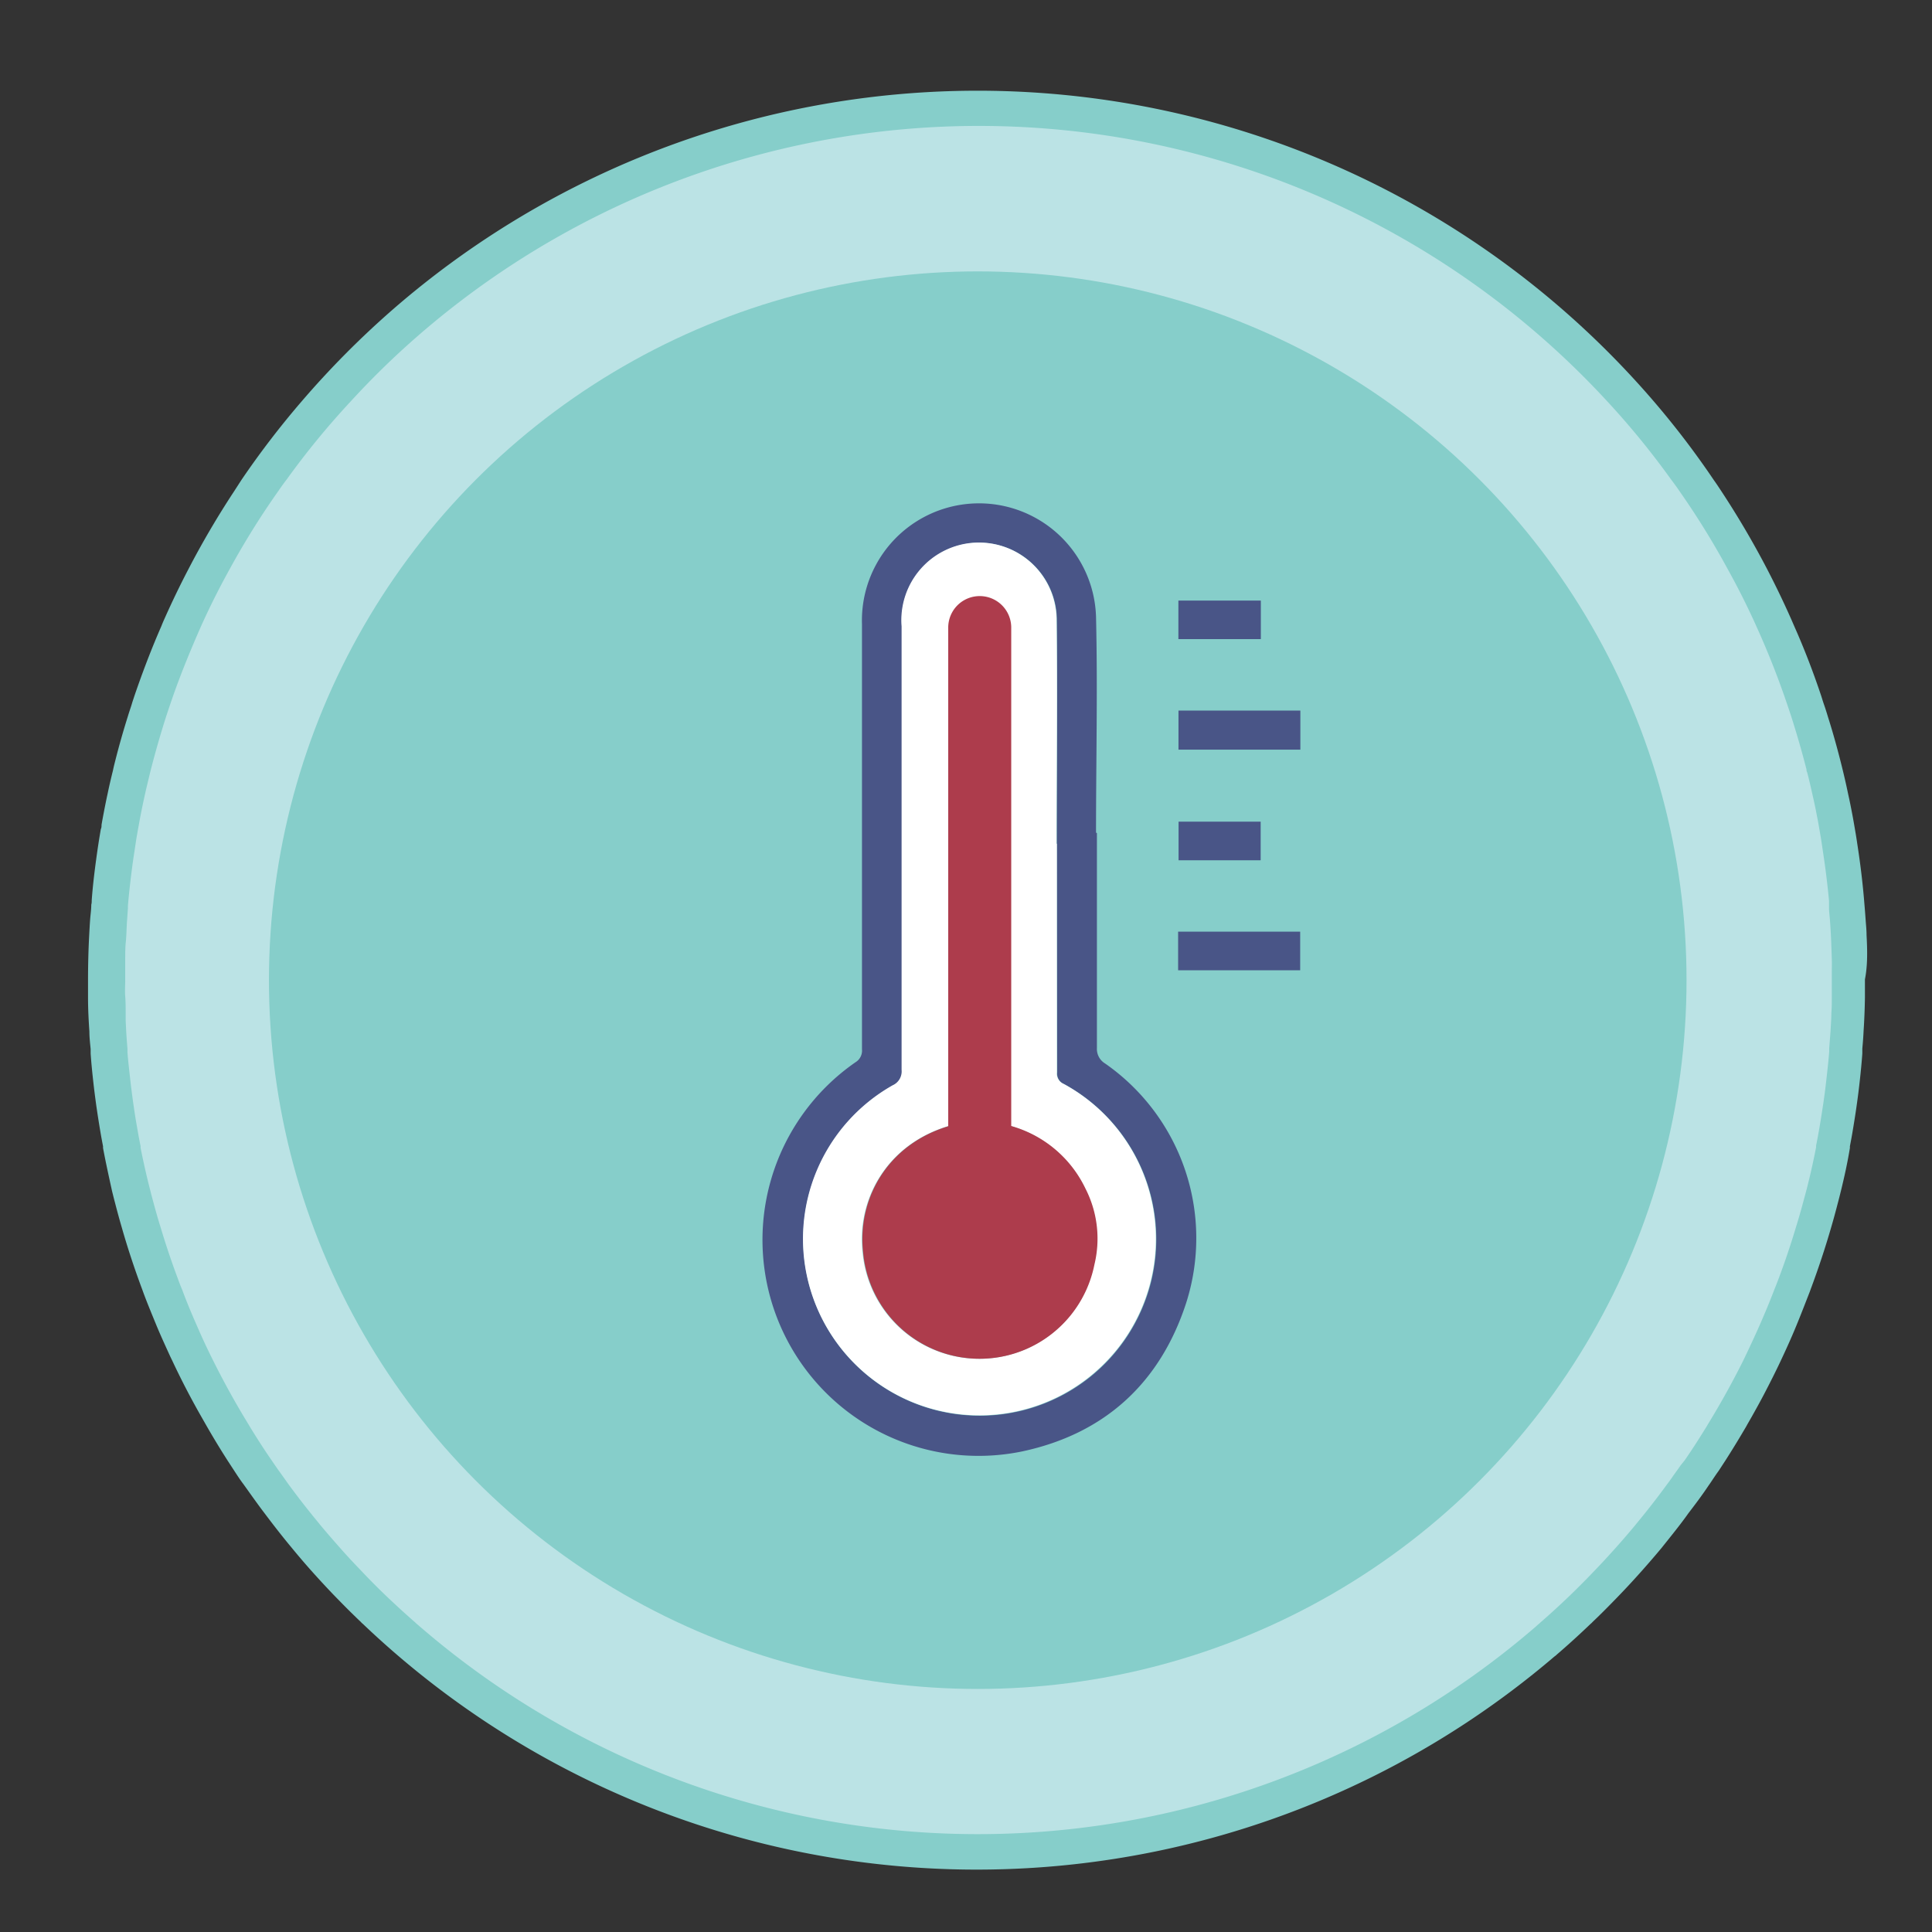 <?xml version="1.0" encoding="UTF-8"?> <svg xmlns="http://www.w3.org/2000/svg" id="f7ea1923-fe39-4d0d-a002-afc532332598" data-name="Layer 1" viewBox="0 0 214.63 214.63"><rect x="0" y="0" width="214.63" height="214.63" fill="#333333" stroke="none"/><path d="M205.49,108.9c0,.43,0,.86,0,1.29q0,3.07-.26,6.09c-.07,1-.16,2-.26,2.91-.2,2-.47,3.87-.78,5.78a96.79,96.79,0,0,1-31.69,56.76.75.75,0,0,1-.14.12A96.88,96.88,0,0,1,13.07,125c-.31-1.91-.58-3.83-.78-5.78-.1-1-.19-1.93-.26-2.91q-.22-3-.26-6.09c0-.43,0-.86,0-1.29q0-4.49.4-8.86c.21-2.24.49-4.47.85-6.66.11-.68.22-1.36.35-2q.63-3.53,1.53-7a96.9,96.9,0,0,1,187.48,0q.9,3.44,1.53,7c.13.68.24,1.36.35,2,.36,2.19.64,4.42.85,6.66Q205.5,104.42,205.49,108.9Z" fill="#bbe3e5"></path><path d="M207.36,103.89c0-.56-.06-1.11-.1-1.67s-.08-1.12-.13-1.68c-.17-2.19-.44-4.48-.8-6.79-.1-.7-.22-1.4-.34-2.09-.17-1-.35-1.91-.55-2.88v0l-.12-.54c-.25-1.22-.54-2.45-.85-3.67-.43-1.69-.9-3.37-1.42-5-.13-.44-.27-.88-.42-1.31s-.2-.62-.3-.93c-.88-2.64-1.88-5.24-3-7.76-.14-.32-.27-.63-.41-.94-.8-1.8-1.65-3.56-2.55-5.3a99,99,0,0,0-5.1-8.7c-.29-.44-.57-.87-.88-1.3a95,95,0,0,0-6.63-8.7A99,99,0,0,0,43.65,34.37,99.79,99.79,0,0,0,33.51,44.59a96.41,96.41,0,0,0-6.67,8.7L26,54.59a97,97,0,0,0-5.1,8.7q-1.36,2.61-2.56,5.3c-.14.31-.28.62-.4.94-1.11,2.53-2.1,5.13-3,7.76-.1.31-.21.62-.3.93s-.29.87-.42,1.31c-.52,1.65-1,3.33-1.42,5-.09.35-.18.71-.25,1.06q-.33,1.31-.6,2.61c-.14.64-.27,1.28-.39,1.91s-.19,1-.28,1.52c0,.16,0,.32-.08.48h0c-.09.54-.18,1.07-.26,1.59s-.18,1.21-.26,1.81c-.21,1.54-.38,3-.49,4.49,0,.17,0,.34-.05.5,0,.56-.09,1.13-.13,1.69s-.07,1.12-.1,1.67h0c-.09,1.67-.13,3.34-.13,5,0,.64,0,1.27,0,2,0,1.3.07,2.54.15,3.74,0,.66.08,1.31.14,1.94,0,.17,0,.34,0,.51.07,1,.17,2,.28,3s.2,1.68.31,2.5c.16,1.15.34,2.28.53,3.4.08.47.17.94.26,1.41a1.62,1.62,0,0,0,0,.19c.3,1.6.65,3.19,1,4.78.1.4.2.81.31,1.22.24.93.49,1.86.76,2.78.67,2.36,1.45,4.7,2.31,7l.06.17c.47,1.28,1,2.54,1.51,3.79,0,0,0,0,0,0,.48,1.15,1,2.28,1.51,3.4l.27.56q1.47,3.13,3.19,6.14l.49.86.35.61q1,1.72,2.07,3.39l.75,1.15c.32.49.65,1,1,1.46l.1.14c.72,1,1.46,2.06,2.23,3.07,1,1.33,2,2.62,3.06,3.89.68.83,1.37,1.64,2.08,2.44,1.09,1.22,2.19,2.41,3.33,3.56.74.76,1.5,1.51,2.27,2.24a1.29,1.29,0,0,0,.21.2,98.83,98.83,0,0,0,132.37,3.63,1.81,1.81,0,0,0,.28-.23c1.28-1.1,2.52-2.23,3.74-3.4a1.29,1.29,0,0,0,.21-.2c.77-.73,1.52-1.48,2.26-2.24q1.71-1.74,3.32-3.56c.71-.8,1.41-1.61,2.1-2.44,1-1.26,2.07-2.56,3-3.88.77-1,1.52-2,2.24-3.08l.1-.14c.33-.48.66-1,1-1.46l.75-1.15c.71-1.11,1.41-2.25,2.08-3.39.12-.2.24-.4.35-.61l.47-.82s0,0,0,0c.48-.85.95-1.7,1.4-2.56.62-1.19,1.23-2.39,1.8-3.6s1.22-2.63,1.78-4c0,0,0,0,0,0,.52-1.26,1-2.51,1.5-3.79l.06-.17c.86-2.3,1.64-4.64,2.32-7,.27-.92.52-1.85.76-2.78.11-.41.21-.82.31-1.22.39-1.59.74-3.18,1-4.78l0-.19c.09-.47.18-.94.26-1.41.2-1.18.38-2.3.53-3.4.12-.85.22-1.67.31-2.49.11-1,.21-2,.28-3,0-.18,0-.36,0-.55.06-.64.11-1.28.14-1.94q.12-1.8.15-3.75c0-.66,0-1.32,0-2C207.49,107.23,207.45,105.56,207.36,103.89Zm-20.65,58.89c-.16.23-.31.45-.48.68l-.33.46c-.23.34-.47.67-.72,1q-1.62,2.22-3.38,4.34l-.16.2c-.72.87-1.46,1.72-2.21,2.56s-1.49,1.64-2.26,2.44q-1.74,1.83-3.58,3.56c-.81.76-1.64,1.51-2.48,2.24a1.43,1.43,0,0,1-.23.2c-.15.14-.3.28-.46.41l-.14.12a94.84,94.84,0,0,1-123.91-.53,1.37,1.37,0,0,1-.22-.2c-.84-.73-1.67-1.48-2.48-2.24q-1.85-1.72-3.58-3.56c-.77-.8-1.53-1.61-2.26-2.44s-1.49-1.69-2.21-2.56a1.56,1.56,0,0,1-.16-.2q-1.76-2.12-3.39-4.34l-.71-1-.33-.46c-.17-.23-.32-.45-.48-.68l-.32-.47c-.77-1.11-1.5-2.24-2.21-3.39-.13-.2-.25-.4-.37-.61q-2.1-3.42-3.89-7c-.66-1.31-1.28-2.63-1.87-4,0,0,0,0,0,0-.58-1.31-1.13-2.62-1.64-4q-.26-.61-.48-1.23-1.07-2.85-1.94-5.77c-.29-.92-.55-1.85-.8-2.78-.11-.41-.22-.81-.32-1.22-.41-1.58-.77-3.18-1.09-4.78a1.62,1.62,0,0,1,0-.19c-.12-.58-.23-1.17-.33-1.75l-.06-.34c-.16-.9-.3-1.8-.43-2.72s-.26-1.94-.37-2.95-.2-1.75-.27-2.68c0-.06,0-.12,0-.18s0-.13,0-.19c-.05-.63-.1-1.28-.14-1.94l-.06-1.22c0-.28,0-.55,0-.84,0-.59,0-1.21-.05-1.84s0-1.22,0-1.84v-.5c0-.61,0-1.21,0-1.82s0-1.29.07-1.94.08-1.61.14-2.41l.09-1.26s0-.07,0-.1,0-.11,0-.16c.12-1.49.3-3,.51-4.62.08-.58.17-1.16.26-1.75l.12-.8c.06-.39.13-.79.2-1.19l.06-.34.06-.31c.2-1.15.44-2.3.7-3.47.1-.46.21-.91.32-1.37s.21-.88.32-1.32q.77-3,1.73-6c.15-.44.29-.88.44-1.31l.32-.93c.93-2.63,2-5.23,3.12-7.76.14-.32.29-.63.43-.94.84-1.8,1.74-3.56,2.7-5.3a88.89,88.89,0,0,1,5.42-8.7c.3-.44.61-.87.94-1.3a89.14,89.14,0,0,1,7.14-8.7,91.34,91.34,0,0,1,7.38-7.2,94.93,94.93,0,0,1,132.14,7.2,89.89,89.89,0,0,1,7.11,8.7c.33.43.64.86.94,1.3a90,90,0,0,1,5.38,8.7q1.44,2.59,2.7,5.3c.15.31.29.62.43.94q1.72,3.78,3.12,7.76l.32.93c.15.43.29.87.44,1.31.64,2,1.22,4,1.73,6,0,.1,0,.2.07.3.21.79.39,1.59.57,2.39s.33,1.47.47,2.21c.1.52.2,1,.29,1.57l.06.35c.07.39.14.78.2,1.18l.12.82.18,1.2c.22,1.55.4,3.07.54,4.55,0,.2,0,.4,0,.6s0,.11,0,.17c0,.45.07.9.1,1.35.06.8.11,1.61.14,2.41s.05,1.3.07,1.94,0,1,0,1.5c0,.28,0,.55,0,.82,0,.65,0,1.29,0,1.92s0,1.18-.05,1.76v0c0,.69-.06,1.36-.09,2l-.15,1.94c0,.08,0,.15,0,.23s0,.09,0,.14c-.07.9-.17,1.8-.27,2.7s-.22,1.93-.37,2.93-.27,1.78-.43,2.72l-.06.34c-.1.58-.21,1.17-.33,1.75a1.62,1.62,0,0,1,0,.19c-.31,1.6-.67,3.2-1.08,4.78l-.33,1.22c-.25.93-.51,1.86-.8,2.78q-.87,2.93-1.94,5.77-.23.62-.48,1.23c-.51,1.34-1.06,2.65-1.65,4,0,0,0,0,0,0q-.89,2-1.86,4c-1.2,2.39-2.49,4.72-3.89,7-.12.21-.24.41-.37.61-.71,1.15-1.44,2.28-2.21,3.39Z" fill="#86ceca"></path><circle cx="108.62" cy="108.89" r="78.74" fill="#86ceca"></circle><path d="M144.46,83.28H130.92V78.94h13.54Z" fill="#495587"></path><path d="M130.88,107.79V103.5h13.56v4.29Z" fill="#495587"></path><path d="M140.07,66.72V71h-9.16V66.72Z" fill="#495587"></path><path d="M140.05,95.57h-9.12V91.28h9.12Z" fill="#495587"></path><path d="M121.86,92.55c0,8,0,15.9,0,23.86a1.88,1.88,0,0,0,.9,1.73,23.64,23.64,0,0,1,9,26.65c-2.9,8.87-9.06,14.5-18.2,16.45A24,24,0,0,1,95.05,118a1.51,1.51,0,0,0,.71-1.43q0-23.61,0-47.22a13,13,0,0,1,26-.85c.19,8,0,16,0,24Zm-4.45,1.19h0c0-8.34.08-16.68,0-25a8.62,8.62,0,1,0-17.21.87q0,24.63,0,49.26a1.69,1.69,0,0,1-1,1.72,19.61,19.61,0,1,0,19-.16,1.24,1.24,0,0,1-.75-1.27Q117.43,106.44,117.41,93.74Z" fill="#495587"></path><path d="M117.41,93.74q0,12.69,0,25.4a1.24,1.24,0,0,0,.75,1.27,19.6,19.6,0,1,1-19,.16,1.69,1.69,0,0,0,1-1.72q0-24.63,0-49.26a8.62,8.62,0,1,1,17.21-.87c.11,8.34,0,16.68,0,25ZM106.59,68.89v55.89c-7.74,1.67-11.44,8.18-10.77,14.3a13,13,0,0,0,25.7,1.41,12.21,12.21,0,0,0-1-8.46,13.07,13.07,0,0,0-9.58-7.24V68.89Z" fill="#fff"></path><path d="M106.59,68.89H111v55.9a13.07,13.07,0,0,1,9.58,7.24,12.21,12.21,0,0,1,1,8.46,13,13,0,0,1-25.7-1.41c-.67-6.12,3-12.63,10.77-14.3Z" fill="#ad3c4c"></path><path d="M108.84,133.34a3.5,3.5,0,0,1-3.5-3.5V69.72a3.5,3.5,0,0,1,7,0v60.12A3.5,3.5,0,0,1,108.84,133.34Z" fill="#ad3c4c"></path></svg> 
